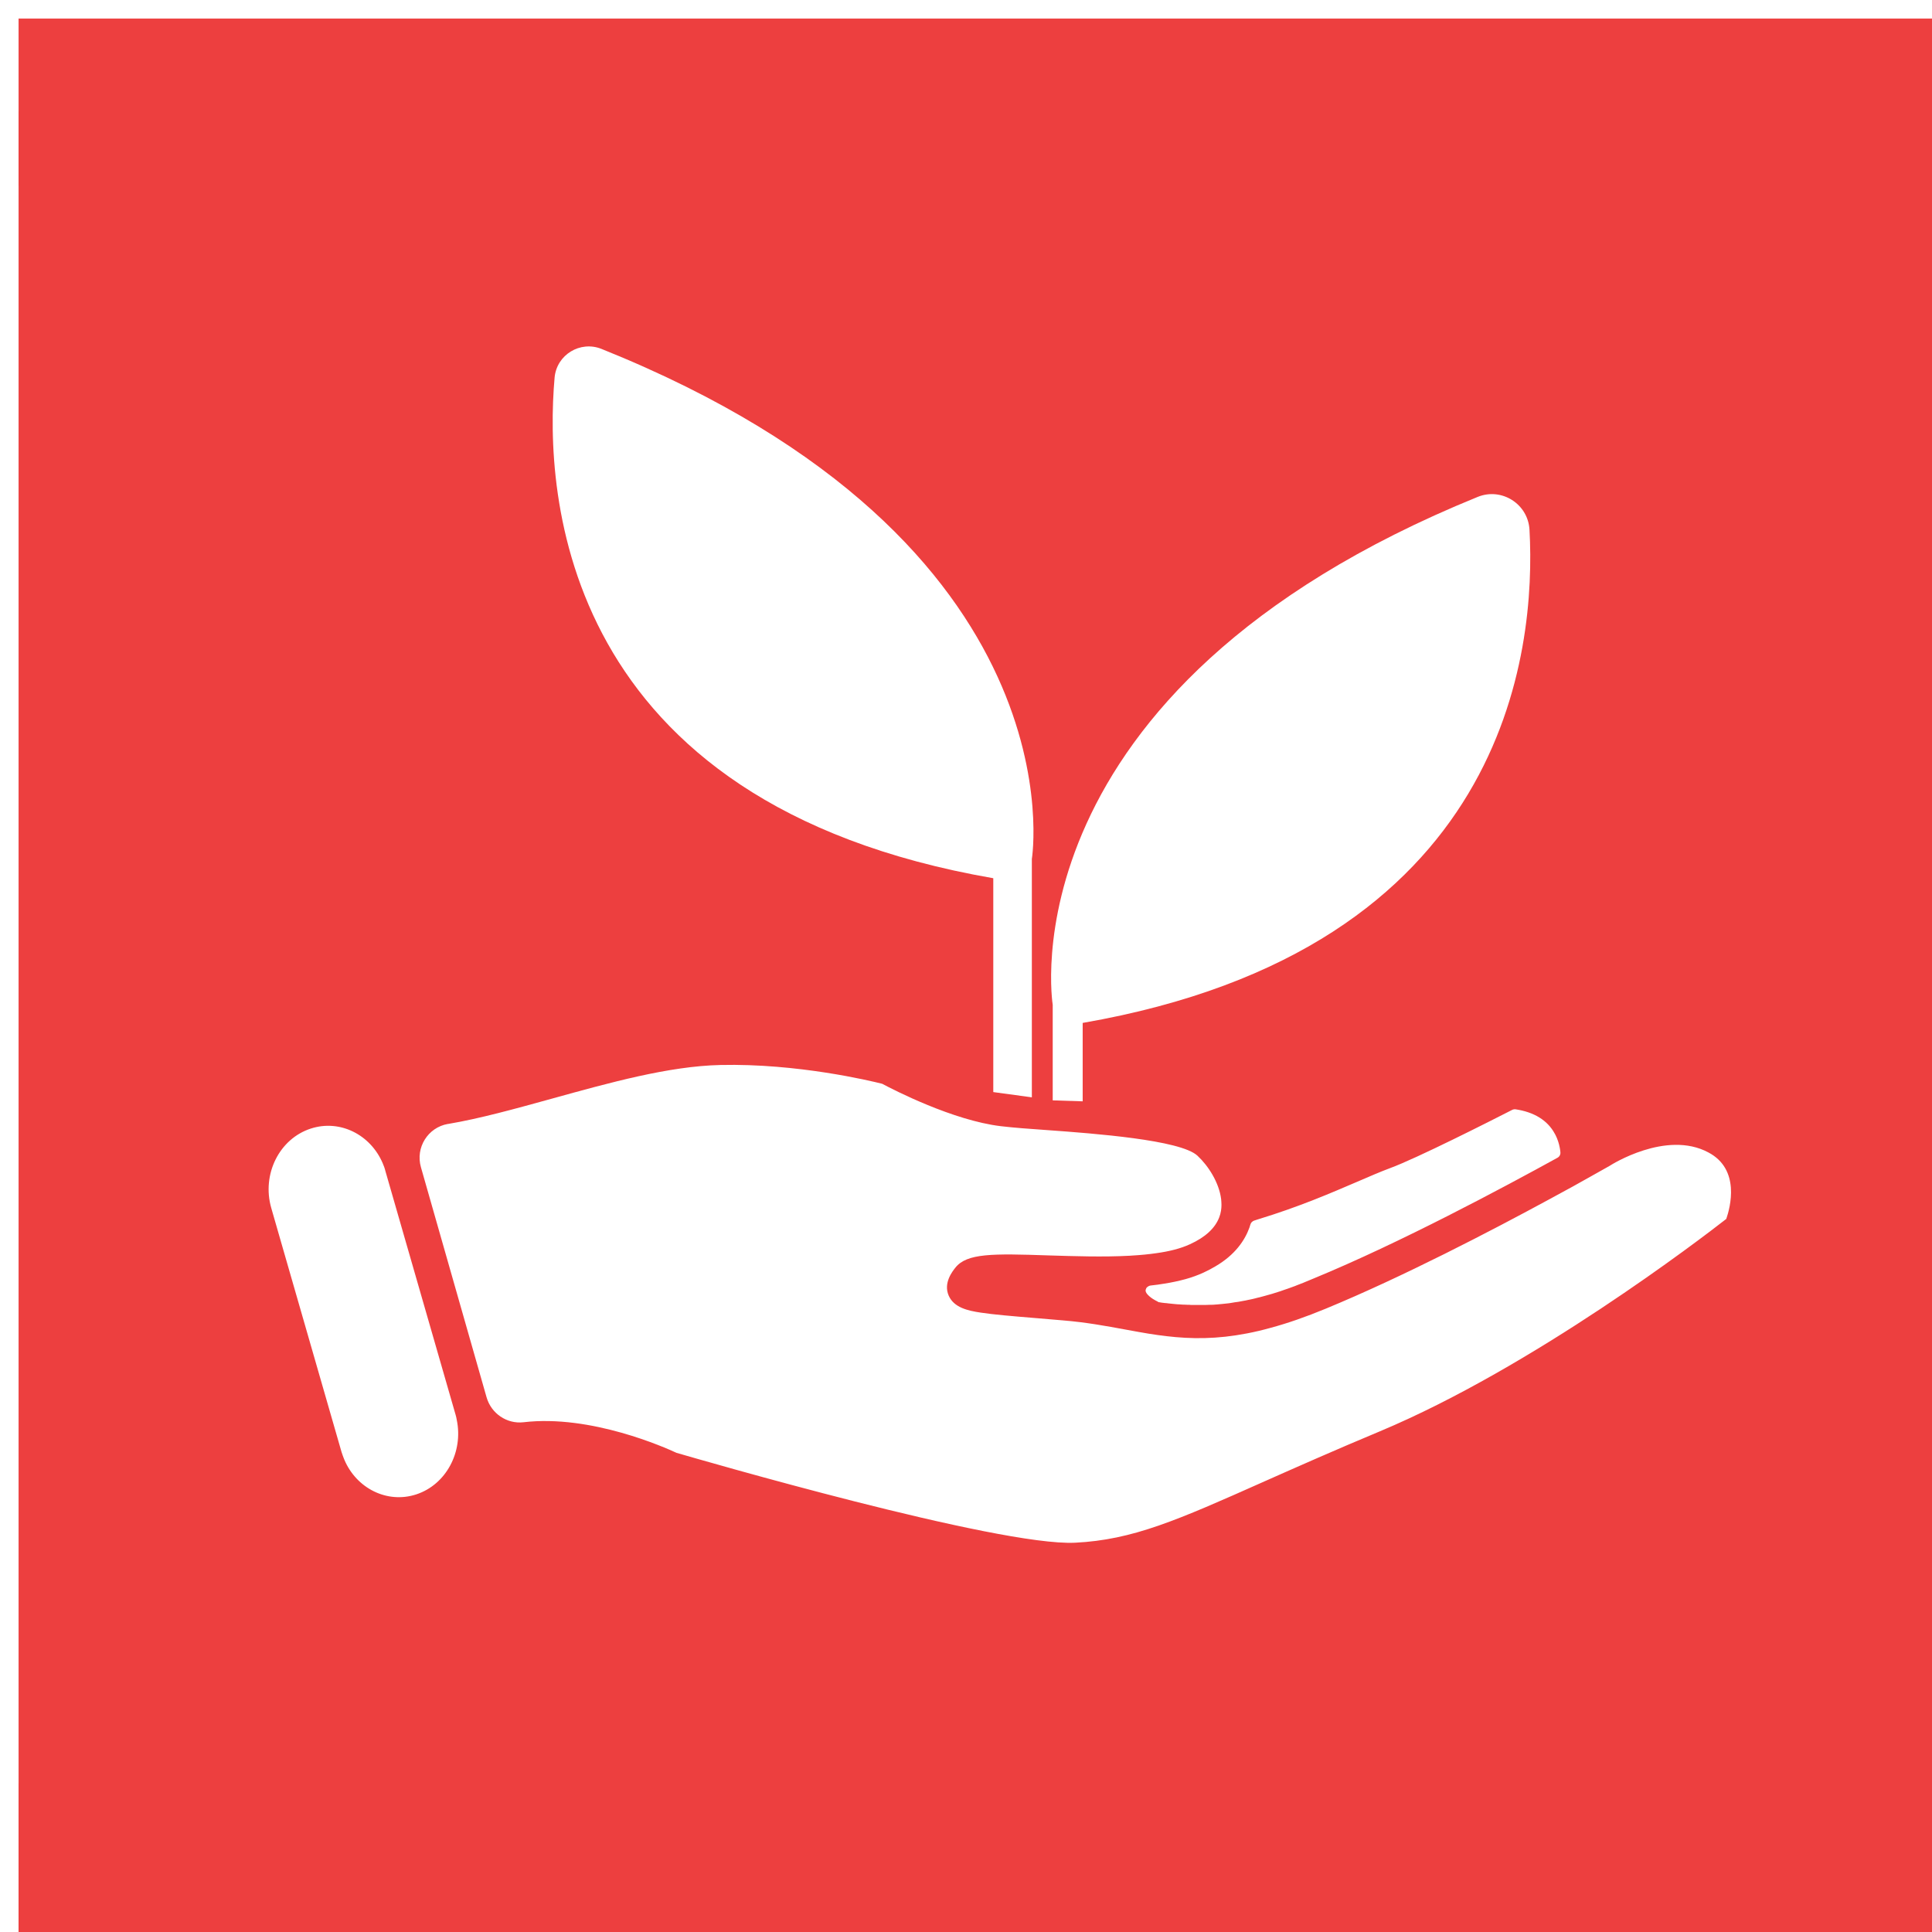 <svg width="130" height="130" viewBox="0 0 130 130" fill="none" xmlns="http://www.w3.org/2000/svg">
<g clip-path="url(#clip0_9181_3004)">
<path d="M101.908 2.031H30.123C14.64 2.031 2.031 14.63 2.031 30.123V101.908C2.031 117.391 14.63 130 30.123 130H101.908C117.391 130 130 117.401 130 101.908V30.123C130 14.63 117.401 2.031 101.908 2.031ZM84.077 82.587C84.088 82.555 84.099 82.522 84.109 82.48C84.12 82.447 84.131 82.415 84.141 82.383C84.174 82.265 84.27 82.179 84.377 82.136C84.452 82.115 84.527 82.083 84.603 82.061C87.422 81.204 89.567 80.271 91.293 79.531C92.14 79.166 92.88 78.845 93.513 78.609C95.282 77.966 100.3 75.424 101.747 74.684C101.769 74.674 101.801 74.663 101.822 74.652C101.833 74.652 101.833 74.652 101.844 74.652C101.865 74.642 101.897 74.642 101.919 74.642C101.94 74.642 101.951 74.642 101.972 74.642C103.216 74.824 104.127 75.381 104.61 76.271C104.631 76.303 104.642 76.336 104.664 76.368C104.664 76.379 104.674 76.389 104.674 76.389C104.803 76.647 104.899 76.936 104.953 77.226C104.975 77.333 104.985 77.429 104.996 77.537C104.996 77.558 104.996 77.59 104.996 77.612C104.985 77.73 104.91 77.847 104.803 77.901C101.2 79.885 94.22 83.627 88.387 86.028C88.205 86.104 88.023 86.179 87.841 86.254C87.787 86.275 87.733 86.297 87.69 86.318C87.551 86.372 87.412 86.425 87.272 86.479C87.229 86.5 87.186 86.511 87.144 86.532C86.972 86.597 86.8 86.661 86.64 86.715C86.608 86.725 86.575 86.736 86.543 86.747C86.404 86.79 86.275 86.843 86.146 86.886C86.104 86.897 86.05 86.918 86.007 86.929C85.868 86.972 85.728 87.015 85.6 87.058C85.578 87.069 85.557 87.069 85.525 87.079C85.374 87.122 85.214 87.165 85.064 87.208C85.021 87.219 84.978 87.229 84.946 87.24C84.828 87.272 84.72 87.304 84.603 87.326C84.56 87.337 84.517 87.347 84.484 87.358C84.345 87.39 84.195 87.433 84.056 87.455C84.034 87.455 84.023 87.465 84.002 87.465C83.873 87.497 83.755 87.519 83.627 87.54C83.584 87.551 83.541 87.551 83.509 87.562C83.402 87.583 83.294 87.605 83.187 87.615C83.155 87.615 83.123 87.626 83.101 87.626C82.973 87.647 82.844 87.669 82.715 87.69C82.683 87.69 82.651 87.701 82.619 87.701C82.522 87.712 82.415 87.723 82.319 87.733C82.287 87.733 82.244 87.744 82.211 87.744C82.094 87.755 81.975 87.766 81.868 87.776C81.858 87.776 81.847 87.776 81.847 87.776C81.729 87.787 81.6 87.798 81.482 87.798C81.45 87.798 81.418 87.798 81.375 87.798C81.279 87.798 81.193 87.808 81.096 87.808C81.064 87.808 81.032 87.808 81 87.808C80.882 87.808 80.764 87.808 80.657 87.808H80.646C80.624 87.808 80.603 87.808 80.582 87.808C80.507 87.808 80.421 87.808 80.346 87.808C80.314 87.808 80.271 87.808 80.239 87.808C80.174 87.808 80.099 87.808 80.035 87.798C80.003 87.798 79.96 87.798 79.928 87.798C79.853 87.798 79.778 87.787 79.702 87.787C79.67 87.787 79.649 87.787 79.617 87.787C79.52 87.776 79.413 87.776 79.316 87.766C79.295 87.766 79.284 87.766 79.263 87.766C79.177 87.755 79.091 87.755 79.016 87.744C78.984 87.744 78.952 87.733 78.909 87.733C78.845 87.723 78.78 87.723 78.705 87.712C78.673 87.712 78.63 87.701 78.598 87.701C78.534 87.69 78.459 87.68 78.394 87.68C78.362 87.68 78.33 87.669 78.298 87.669C78.201 87.658 78.105 87.647 78.019 87.626H78.008C77.976 87.626 77.944 87.615 77.912 87.594C77.912 87.594 77.901 87.594 77.901 87.583C77.644 87.455 77.462 87.337 77.333 87.219C77.161 87.069 77.086 86.94 77.086 86.854C77.086 86.843 77.086 86.833 77.086 86.822C77.086 86.8 77.086 86.779 77.097 86.768C77.108 86.725 77.129 86.683 77.151 86.65C77.161 86.629 77.172 86.618 77.194 86.608C77.258 86.554 77.333 86.511 77.419 86.5C77.73 86.468 78.04 86.425 78.352 86.372C78.845 86.297 79.327 86.189 79.767 86.071C80.196 85.953 80.603 85.803 80.978 85.632C81.279 85.492 81.547 85.353 81.793 85.203C83.112 84.431 83.766 83.455 84.077 82.587ZM99.431 33.436C101.04 32.782 102.819 33.908 102.916 35.645C103.366 43.74 101.501 63.855 72.851 68.83V74.106L70.835 74.041V67.608C70.835 67.619 67.372 46.474 99.431 33.436ZM37.318 25.405C37.457 23.872 39.033 22.907 40.47 23.476C72.915 36.503 69.431 57.797 69.431 57.797V73.837L66.836 73.484V59.094C37.65 54.034 36.632 33.211 37.318 25.405ZM28 100.557C26.049 101.19 23.98 100.15 23.165 98.209C23.1 98.048 23.036 97.876 22.982 97.705L18.618 82.555L18.254 81.289C17.6 79.027 18.79 76.625 20.913 75.939C22.864 75.306 24.923 76.336 25.749 78.266C25.824 78.437 25.888 78.609 25.931 78.791L30.659 95.207C30.692 95.314 30.713 95.421 30.734 95.539C31.185 97.694 30.016 99.903 28 100.557ZM116.158 82.018C114.431 83.369 103.162 91.99 92.848 96.311C89.77 97.598 87.283 98.702 85.085 99.678C79.188 102.305 76.228 103.613 72.336 103.806C67.157 104.052 46.968 98.177 45.52 97.758C44.78 97.415 39.763 95.164 35.227 95.7C34.101 95.829 33.05 95.11 32.739 94.016C31.678 90.285 29.459 82.501 28.322 78.534C27.947 77.215 28.794 75.864 30.134 75.628C30.145 75.628 30.155 75.628 30.155 75.628C32.311 75.263 34.659 74.609 37.146 73.923C41.017 72.851 45.016 71.736 48.48 71.661C53.637 71.543 58.558 72.722 59.362 72.926C60.124 73.334 64.123 75.392 67.34 75.778C68.155 75.875 69.248 75.96 70.514 76.046C73.623 76.271 79.424 76.7 80.571 77.762C81.311 78.448 82.029 79.574 82.168 80.689C82.179 80.817 82.19 80.946 82.19 81.075C82.19 81.204 82.179 81.343 82.158 81.472C82.136 81.622 82.094 81.761 82.04 81.911C81.761 82.64 81.107 83.251 80.067 83.723C79.445 84.013 78.662 84.206 77.805 84.324C77.29 84.399 76.743 84.452 76.175 84.484C76.121 84.484 76.078 84.495 76.025 84.495C74.245 84.592 72.293 84.527 70.556 84.474C66.772 84.345 65.056 84.324 64.284 85.299C64.08 85.557 63.469 86.329 63.834 87.176C64.188 87.991 65.131 88.194 65.989 88.323C66.836 88.452 68.069 88.559 69.774 88.698C70.31 88.741 70.9 88.795 71.543 88.848C73.108 88.977 74.427 89.224 75.714 89.46C76.014 89.513 76.303 89.567 76.593 89.62C76.818 89.663 77.054 89.695 77.279 89.738C78.898 89.996 80.528 90.156 82.469 89.942C83.402 89.835 84.409 89.653 85.514 89.342C86.629 89.041 87.841 88.623 89.213 88.055C94.36 85.932 100.375 82.801 104.245 80.7C104.824 80.389 105.35 80.099 105.822 79.842C106.186 79.638 106.519 79.456 106.819 79.284C106.915 79.231 107.001 79.177 107.087 79.134C107.827 78.716 108.266 78.469 108.288 78.459C108.309 78.448 108.32 78.437 108.341 78.427C108.373 78.405 112.115 76.014 114.957 77.547C117.112 78.684 116.426 81.236 116.158 82.018Z" fill="#ED3F3F"/>
<rect x="1.25" y="7.5" width="10" height="127.5" fill="#ED3F3F"/>
<rect x="122.5" y="7.5" width="12.5" height="127.5" fill="#ED3F3F"/>
<rect x="130" y="1.25" width="11.25" height="128.75" transform="rotate(90 130 1.25)" fill="#ED3F3F"/>
<rect x="130" y="120" width="10" height="128.75" transform="rotate(90 130 120)" fill="#ED3F3F"/>
</g>
<defs>
<clipPath id="clip0_9181_3004">
<rect width="130" height="130" fill="white"/>
</clipPath>
</defs>
</svg>
